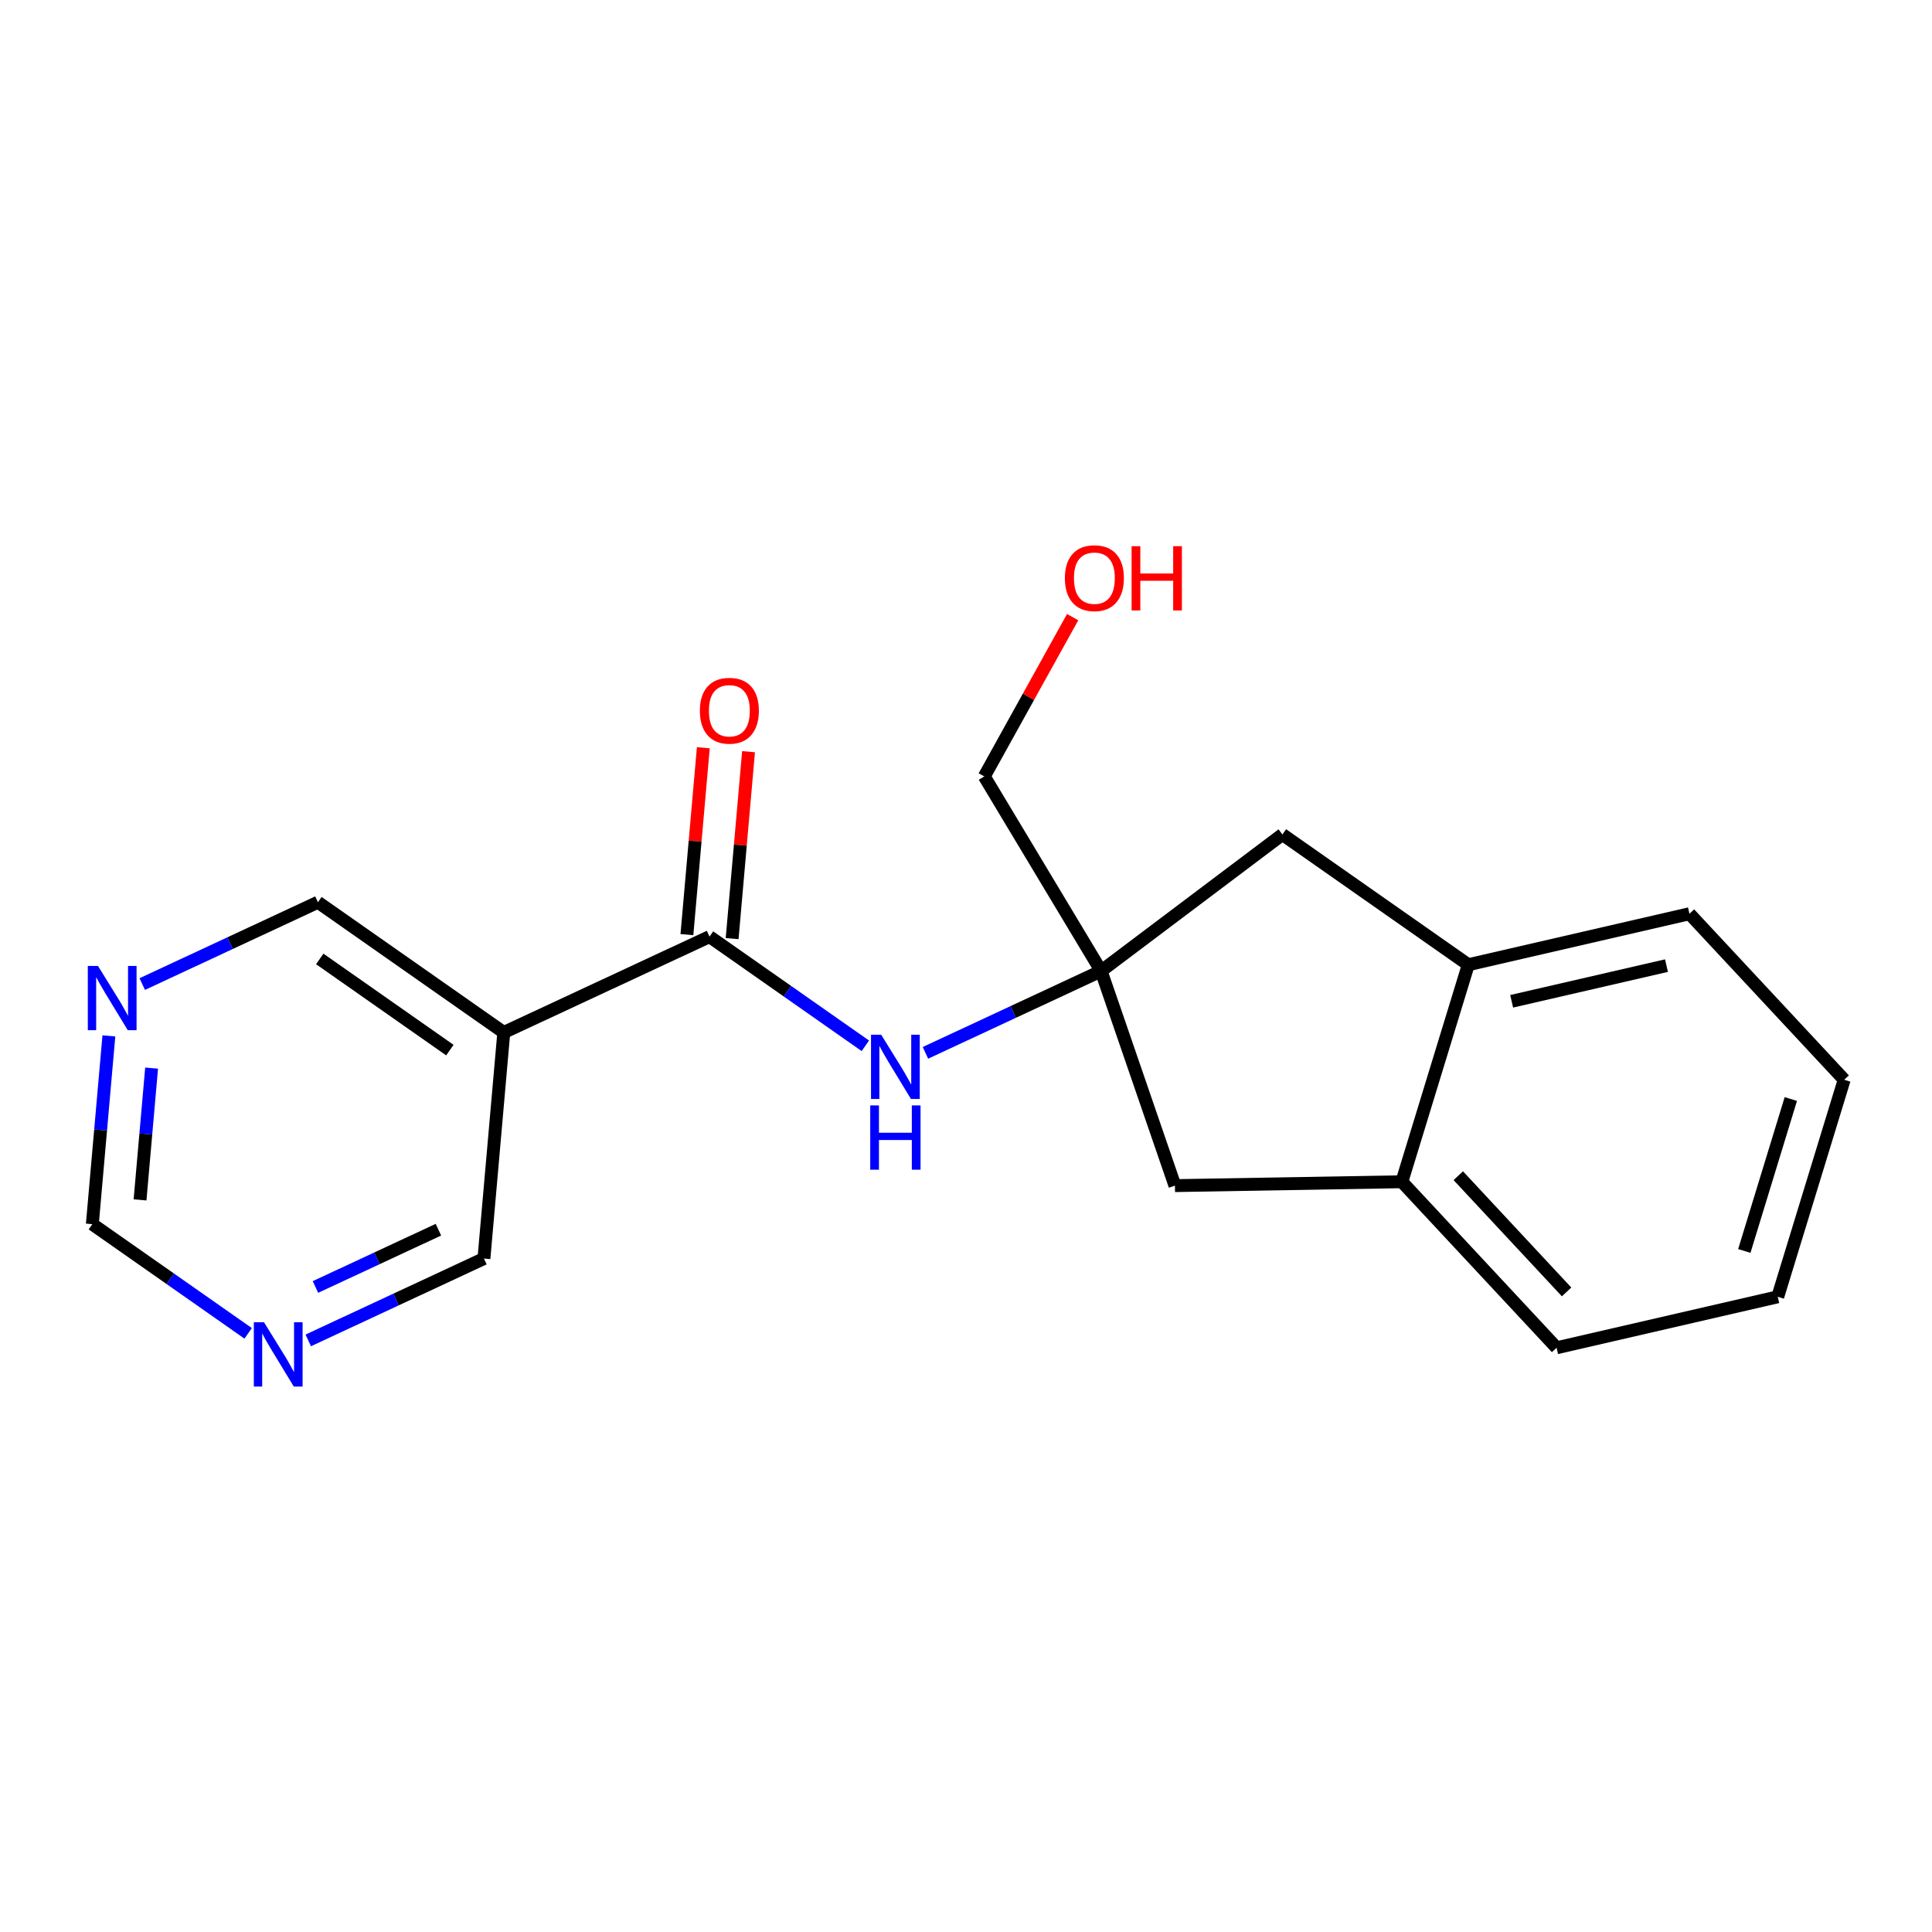 <?xml version='1.0' encoding='iso-8859-1'?>
<svg version='1.1' baseProfile='full'
              xmlns='http://www.w3.org/2000/svg'
                      xmlns:rdkit='http://www.rdkit.org/xml'
                      xmlns:xlink='http://www.w3.org/1999/xlink'
                  xml:space='preserve'
width='300px' height='300px' viewBox='0 0 300 300'>
<!-- END OF HEADER -->
<rect style='opacity:1.0;fill:#FFFFFF;stroke:none' width='300' height='300' x='0' y='0'> </rect>
<rect style='opacity:1.0;fill:#FFFFFF;stroke:none' width='300' height='300' x='0' y='0'> </rect>
<path class='bond-0 atom-0 atom-1' d='M 109.212,116.105 L 107.937,130.617' style='fill:none;fill-rule:evenodd;stroke:#FF0000;stroke-width:2.0px;stroke-linecap:butt;stroke-linejoin:miter;stroke-opacity:1' />
<path class='bond-0 atom-0 atom-1' d='M 107.937,130.617 L 106.663,145.129' style='fill:none;fill-rule:evenodd;stroke:#000000;stroke-width:2.0px;stroke-linecap:butt;stroke-linejoin:miter;stroke-opacity:1' />
<path class='bond-0 atom-0 atom-1' d='M 116.233,116.721 L 114.959,131.233' style='fill:none;fill-rule:evenodd;stroke:#FF0000;stroke-width:2.0px;stroke-linecap:butt;stroke-linejoin:miter;stroke-opacity:1' />
<path class='bond-0 atom-0 atom-1' d='M 114.959,131.233 L 113.684,145.746' style='fill:none;fill-rule:evenodd;stroke:#000000;stroke-width:2.0px;stroke-linecap:butt;stroke-linejoin:miter;stroke-opacity:1' />
<path class='bond-1 atom-1 atom-2' d='M 110.174,145.437 L 122.272,153.914' style='fill:none;fill-rule:evenodd;stroke:#000000;stroke-width:2.0px;stroke-linecap:butt;stroke-linejoin:miter;stroke-opacity:1' />
<path class='bond-1 atom-1 atom-2' d='M 122.272,153.914 L 134.37,162.391' style='fill:none;fill-rule:evenodd;stroke:#0000FF;stroke-width:2.0px;stroke-linecap:butt;stroke-linejoin:miter;stroke-opacity:1' />
<path class='bond-13 atom-1 atom-14' d='M 110.174,145.437 L 78.229,160.321' style='fill:none;fill-rule:evenodd;stroke:#000000;stroke-width:2.0px;stroke-linecap:butt;stroke-linejoin:miter;stroke-opacity:1' />
<path class='bond-2 atom-2 atom-3' d='M 143.702,163.487 L 157.341,157.132' style='fill:none;fill-rule:evenodd;stroke:#0000FF;stroke-width:2.0px;stroke-linecap:butt;stroke-linejoin:miter;stroke-opacity:1' />
<path class='bond-2 atom-2 atom-3' d='M 157.341,157.132 L 170.981,150.777' style='fill:none;fill-rule:evenodd;stroke:#000000;stroke-width:2.0px;stroke-linecap:butt;stroke-linejoin:miter;stroke-opacity:1' />
<path class='bond-3 atom-3 atom-4' d='M 170.981,150.777 L 152.84,120.563' style='fill:none;fill-rule:evenodd;stroke:#000000;stroke-width:2.0px;stroke-linecap:butt;stroke-linejoin:miter;stroke-opacity:1' />
<path class='bond-5 atom-3 atom-6' d='M 170.981,150.777 L 182.444,184.103' style='fill:none;fill-rule:evenodd;stroke:#000000;stroke-width:2.0px;stroke-linecap:butt;stroke-linejoin:miter;stroke-opacity:1' />
<path class='bond-19 atom-13 atom-3' d='M 199.133,129.577 L 170.981,150.777' style='fill:none;fill-rule:evenodd;stroke:#000000;stroke-width:2.0px;stroke-linecap:butt;stroke-linejoin:miter;stroke-opacity:1' />
<path class='bond-4 atom-4 atom-5' d='M 152.84,120.563 L 159.7,108.195' style='fill:none;fill-rule:evenodd;stroke:#000000;stroke-width:2.0px;stroke-linecap:butt;stroke-linejoin:miter;stroke-opacity:1' />
<path class='bond-4 atom-4 atom-5' d='M 159.7,108.195 L 166.561,95.828' style='fill:none;fill-rule:evenodd;stroke:#FF0000;stroke-width:2.0px;stroke-linecap:butt;stroke-linejoin:miter;stroke-opacity:1' />
<path class='bond-6 atom-6 atom-7' d='M 182.444,184.103 L 217.681,183.5' style='fill:none;fill-rule:evenodd;stroke:#000000;stroke-width:2.0px;stroke-linecap:butt;stroke-linejoin:miter;stroke-opacity:1' />
<path class='bond-7 atom-7 atom-8' d='M 217.681,183.5 L 241.707,209.282' style='fill:none;fill-rule:evenodd;stroke:#000000;stroke-width:2.0px;stroke-linecap:butt;stroke-linejoin:miter;stroke-opacity:1' />
<path class='bond-7 atom-7 atom-8' d='M 226.441,182.562 L 243.26,200.609' style='fill:none;fill-rule:evenodd;stroke:#000000;stroke-width:2.0px;stroke-linecap:butt;stroke-linejoin:miter;stroke-opacity:1' />
<path class='bond-21 atom-12 atom-7' d='M 227.995,149.801 L 217.681,183.5' style='fill:none;fill-rule:evenodd;stroke:#000000;stroke-width:2.0px;stroke-linecap:butt;stroke-linejoin:miter;stroke-opacity:1' />
<path class='bond-8 atom-8 atom-9' d='M 241.707,209.282 L 276.049,201.365' style='fill:none;fill-rule:evenodd;stroke:#000000;stroke-width:2.0px;stroke-linecap:butt;stroke-linejoin:miter;stroke-opacity:1' />
<path class='bond-9 atom-9 atom-10' d='M 276.049,201.365 L 286.364,167.666' style='fill:none;fill-rule:evenodd;stroke:#000000;stroke-width:2.0px;stroke-linecap:butt;stroke-linejoin:miter;stroke-opacity:1' />
<path class='bond-9 atom-9 atom-10' d='M 270.856,194.247 L 278.077,170.658' style='fill:none;fill-rule:evenodd;stroke:#000000;stroke-width:2.0px;stroke-linecap:butt;stroke-linejoin:miter;stroke-opacity:1' />
<path class='bond-10 atom-10 atom-11' d='M 286.364,167.666 L 262.337,141.884' style='fill:none;fill-rule:evenodd;stroke:#000000;stroke-width:2.0px;stroke-linecap:butt;stroke-linejoin:miter;stroke-opacity:1' />
<path class='bond-11 atom-11 atom-12' d='M 262.337,141.884 L 227.995,149.801' style='fill:none;fill-rule:evenodd;stroke:#000000;stroke-width:2.0px;stroke-linecap:butt;stroke-linejoin:miter;stroke-opacity:1' />
<path class='bond-11 atom-11 atom-12' d='M 258.769,149.94 L 234.73,155.481' style='fill:none;fill-rule:evenodd;stroke:#000000;stroke-width:2.0px;stroke-linecap:butt;stroke-linejoin:miter;stroke-opacity:1' />
<path class='bond-12 atom-12 atom-13' d='M 227.995,149.801 L 199.133,129.577' style='fill:none;fill-rule:evenodd;stroke:#000000;stroke-width:2.0px;stroke-linecap:butt;stroke-linejoin:miter;stroke-opacity:1' />
<path class='bond-14 atom-14 atom-15' d='M 78.229,160.321 L 49.367,140.097' style='fill:none;fill-rule:evenodd;stroke:#000000;stroke-width:2.0px;stroke-linecap:butt;stroke-linejoin:miter;stroke-opacity:1' />
<path class='bond-14 atom-14 atom-15' d='M 69.855,163.06 L 49.651,148.903' style='fill:none;fill-rule:evenodd;stroke:#000000;stroke-width:2.0px;stroke-linecap:butt;stroke-linejoin:miter;stroke-opacity:1' />
<path class='bond-20 atom-19 atom-14' d='M 75.145,195.428 L 78.229,160.321' style='fill:none;fill-rule:evenodd;stroke:#000000;stroke-width:2.0px;stroke-linecap:butt;stroke-linejoin:miter;stroke-opacity:1' />
<path class='bond-15 atom-15 atom-16' d='M 49.367,140.097 L 35.727,146.452' style='fill:none;fill-rule:evenodd;stroke:#000000;stroke-width:2.0px;stroke-linecap:butt;stroke-linejoin:miter;stroke-opacity:1' />
<path class='bond-15 atom-15 atom-16' d='M 35.727,146.452 L 22.087,152.807' style='fill:none;fill-rule:evenodd;stroke:#0000FF;stroke-width:2.0px;stroke-linecap:butt;stroke-linejoin:miter;stroke-opacity:1' />
<path class='bond-16 atom-16 atom-17' d='M 16.906,160.852 L 15.622,175.47' style='fill:none;fill-rule:evenodd;stroke:#0000FF;stroke-width:2.0px;stroke-linecap:butt;stroke-linejoin:miter;stroke-opacity:1' />
<path class='bond-16 atom-16 atom-17' d='M 15.622,175.47 L 14.338,190.088' style='fill:none;fill-rule:evenodd;stroke:#000000;stroke-width:2.0px;stroke-linecap:butt;stroke-linejoin:miter;stroke-opacity:1' />
<path class='bond-16 atom-16 atom-17' d='M 23.542,165.854 L 22.643,176.087' style='fill:none;fill-rule:evenodd;stroke:#0000FF;stroke-width:2.0px;stroke-linecap:butt;stroke-linejoin:miter;stroke-opacity:1' />
<path class='bond-16 atom-16 atom-17' d='M 22.643,176.087 L 21.745,186.319' style='fill:none;fill-rule:evenodd;stroke:#000000;stroke-width:2.0px;stroke-linecap:butt;stroke-linejoin:miter;stroke-opacity:1' />
<path class='bond-17 atom-17 atom-18' d='M 14.338,190.088 L 26.436,198.565' style='fill:none;fill-rule:evenodd;stroke:#000000;stroke-width:2.0px;stroke-linecap:butt;stroke-linejoin:miter;stroke-opacity:1' />
<path class='bond-17 atom-17 atom-18' d='M 26.436,198.565 L 38.534,207.042' style='fill:none;fill-rule:evenodd;stroke:#0000FF;stroke-width:2.0px;stroke-linecap:butt;stroke-linejoin:miter;stroke-opacity:1' />
<path class='bond-18 atom-18 atom-19' d='M 47.867,208.137 L 61.506,201.783' style='fill:none;fill-rule:evenodd;stroke:#0000FF;stroke-width:2.0px;stroke-linecap:butt;stroke-linejoin:miter;stroke-opacity:1' />
<path class='bond-18 atom-18 atom-19' d='M 61.506,201.783 L 75.145,195.428' style='fill:none;fill-rule:evenodd;stroke:#000000;stroke-width:2.0px;stroke-linecap:butt;stroke-linejoin:miter;stroke-opacity:1' />
<path class='bond-18 atom-18 atom-19' d='M 48.982,199.842 L 58.529,195.394' style='fill:none;fill-rule:evenodd;stroke:#0000FF;stroke-width:2.0px;stroke-linecap:butt;stroke-linejoin:miter;stroke-opacity:1' />
<path class='bond-18 atom-18 atom-19' d='M 58.529,195.394 L 68.077,190.945' style='fill:none;fill-rule:evenodd;stroke:#000000;stroke-width:2.0px;stroke-linecap:butt;stroke-linejoin:miter;stroke-opacity:1' />
<path  class='atom-0' d='M 108.675 110.358
Q 108.675 107.962, 109.859 106.623
Q 111.043 105.284, 113.257 105.284
Q 115.47 105.284, 116.654 106.623
Q 117.838 107.962, 117.838 110.358
Q 117.838 112.783, 116.64 114.165
Q 115.442 115.532, 113.257 115.532
Q 111.058 115.532, 109.859 114.165
Q 108.675 112.797, 108.675 110.358
M 113.257 114.404
Q 114.779 114.404, 115.597 113.389
Q 116.428 112.36, 116.428 110.358
Q 116.428 108.399, 115.597 107.412
Q 114.779 106.411, 113.257 106.411
Q 111.734 106.411, 110.902 107.398
Q 110.085 108.385, 110.085 110.358
Q 110.085 112.374, 110.902 113.389
Q 111.734 114.404, 113.257 114.404
' fill='#FF0000'/>
<path  class='atom-2' d='M 136.83 160.67
L 140.1 165.957
Q 140.424 166.478, 140.946 167.423
Q 141.467 168.367, 141.496 168.424
L 141.496 160.67
L 142.821 160.67
L 142.821 170.651
L 141.453 170.651
L 137.943 164.871
Q 137.534 164.195, 137.097 163.419
Q 136.675 162.644, 136.548 162.404
L 136.548 170.651
L 135.251 170.651
L 135.251 160.67
L 136.83 160.67
' fill='#0000FF'/>
<path  class='atom-2' d='M 135.131 171.649
L 136.484 171.649
L 136.484 175.892
L 141.587 175.892
L 141.587 171.649
L 142.941 171.649
L 142.941 181.63
L 141.587 181.63
L 141.587 177.02
L 136.484 177.02
L 136.484 181.63
L 135.131 181.63
L 135.131 171.649
' fill='#0000FF'/>
<path  class='atom-5' d='M 165.354 89.773
Q 165.354 87.377, 166.538 86.037
Q 167.722 84.698, 169.935 84.698
Q 172.149 84.698, 173.333 86.037
Q 174.517 87.377, 174.517 89.773
Q 174.517 92.198, 173.319 93.579
Q 172.12 94.947, 169.935 94.947
Q 167.736 94.947, 166.538 93.579
Q 165.354 92.212, 165.354 89.773
M 169.935 93.819
Q 171.458 93.819, 172.276 92.804
Q 173.107 91.775, 173.107 89.773
Q 173.107 87.814, 172.276 86.827
Q 171.458 85.826, 169.935 85.826
Q 168.413 85.826, 167.581 86.813
Q 166.764 87.8, 166.764 89.773
Q 166.764 91.789, 167.581 92.804
Q 168.413 93.819, 169.935 93.819
' fill='#FF0000'/>
<path  class='atom-5' d='M 175.715 84.811
L 177.068 84.811
L 177.068 89.054
L 182.172 89.054
L 182.172 84.811
L 183.525 84.811
L 183.525 94.792
L 182.172 94.792
L 182.172 90.182
L 177.068 90.182
L 177.068 94.792
L 175.715 94.792
L 175.715 84.811
' fill='#FF0000'/>
<path  class='atom-16' d='M 15.215 149.991
L 18.486 155.277
Q 18.81 155.799, 19.331 156.743
Q 19.853 157.687, 19.881 157.744
L 19.881 149.991
L 21.206 149.991
L 21.206 159.971
L 19.839 159.971
L 16.329 154.191
Q 15.92 153.515, 15.483 152.739
Q 15.06 151.964, 14.933 151.725
L 14.933 159.971
L 13.636 159.971
L 13.636 149.991
L 15.215 149.991
' fill='#0000FF'/>
<path  class='atom-18' d='M 40.994 205.321
L 44.265 210.607
Q 44.589 211.129, 45.111 212.074
Q 45.632 213.018, 45.66 213.074
L 45.66 205.321
L 46.985 205.321
L 46.985 215.302
L 45.618 215.302
L 42.108 209.522
Q 41.699 208.845, 41.262 208.07
Q 40.839 207.295, 40.712 207.055
L 40.712 215.302
L 39.415 215.302
L 39.415 205.321
L 40.994 205.321
' fill='#0000FF'/>
</svg>
